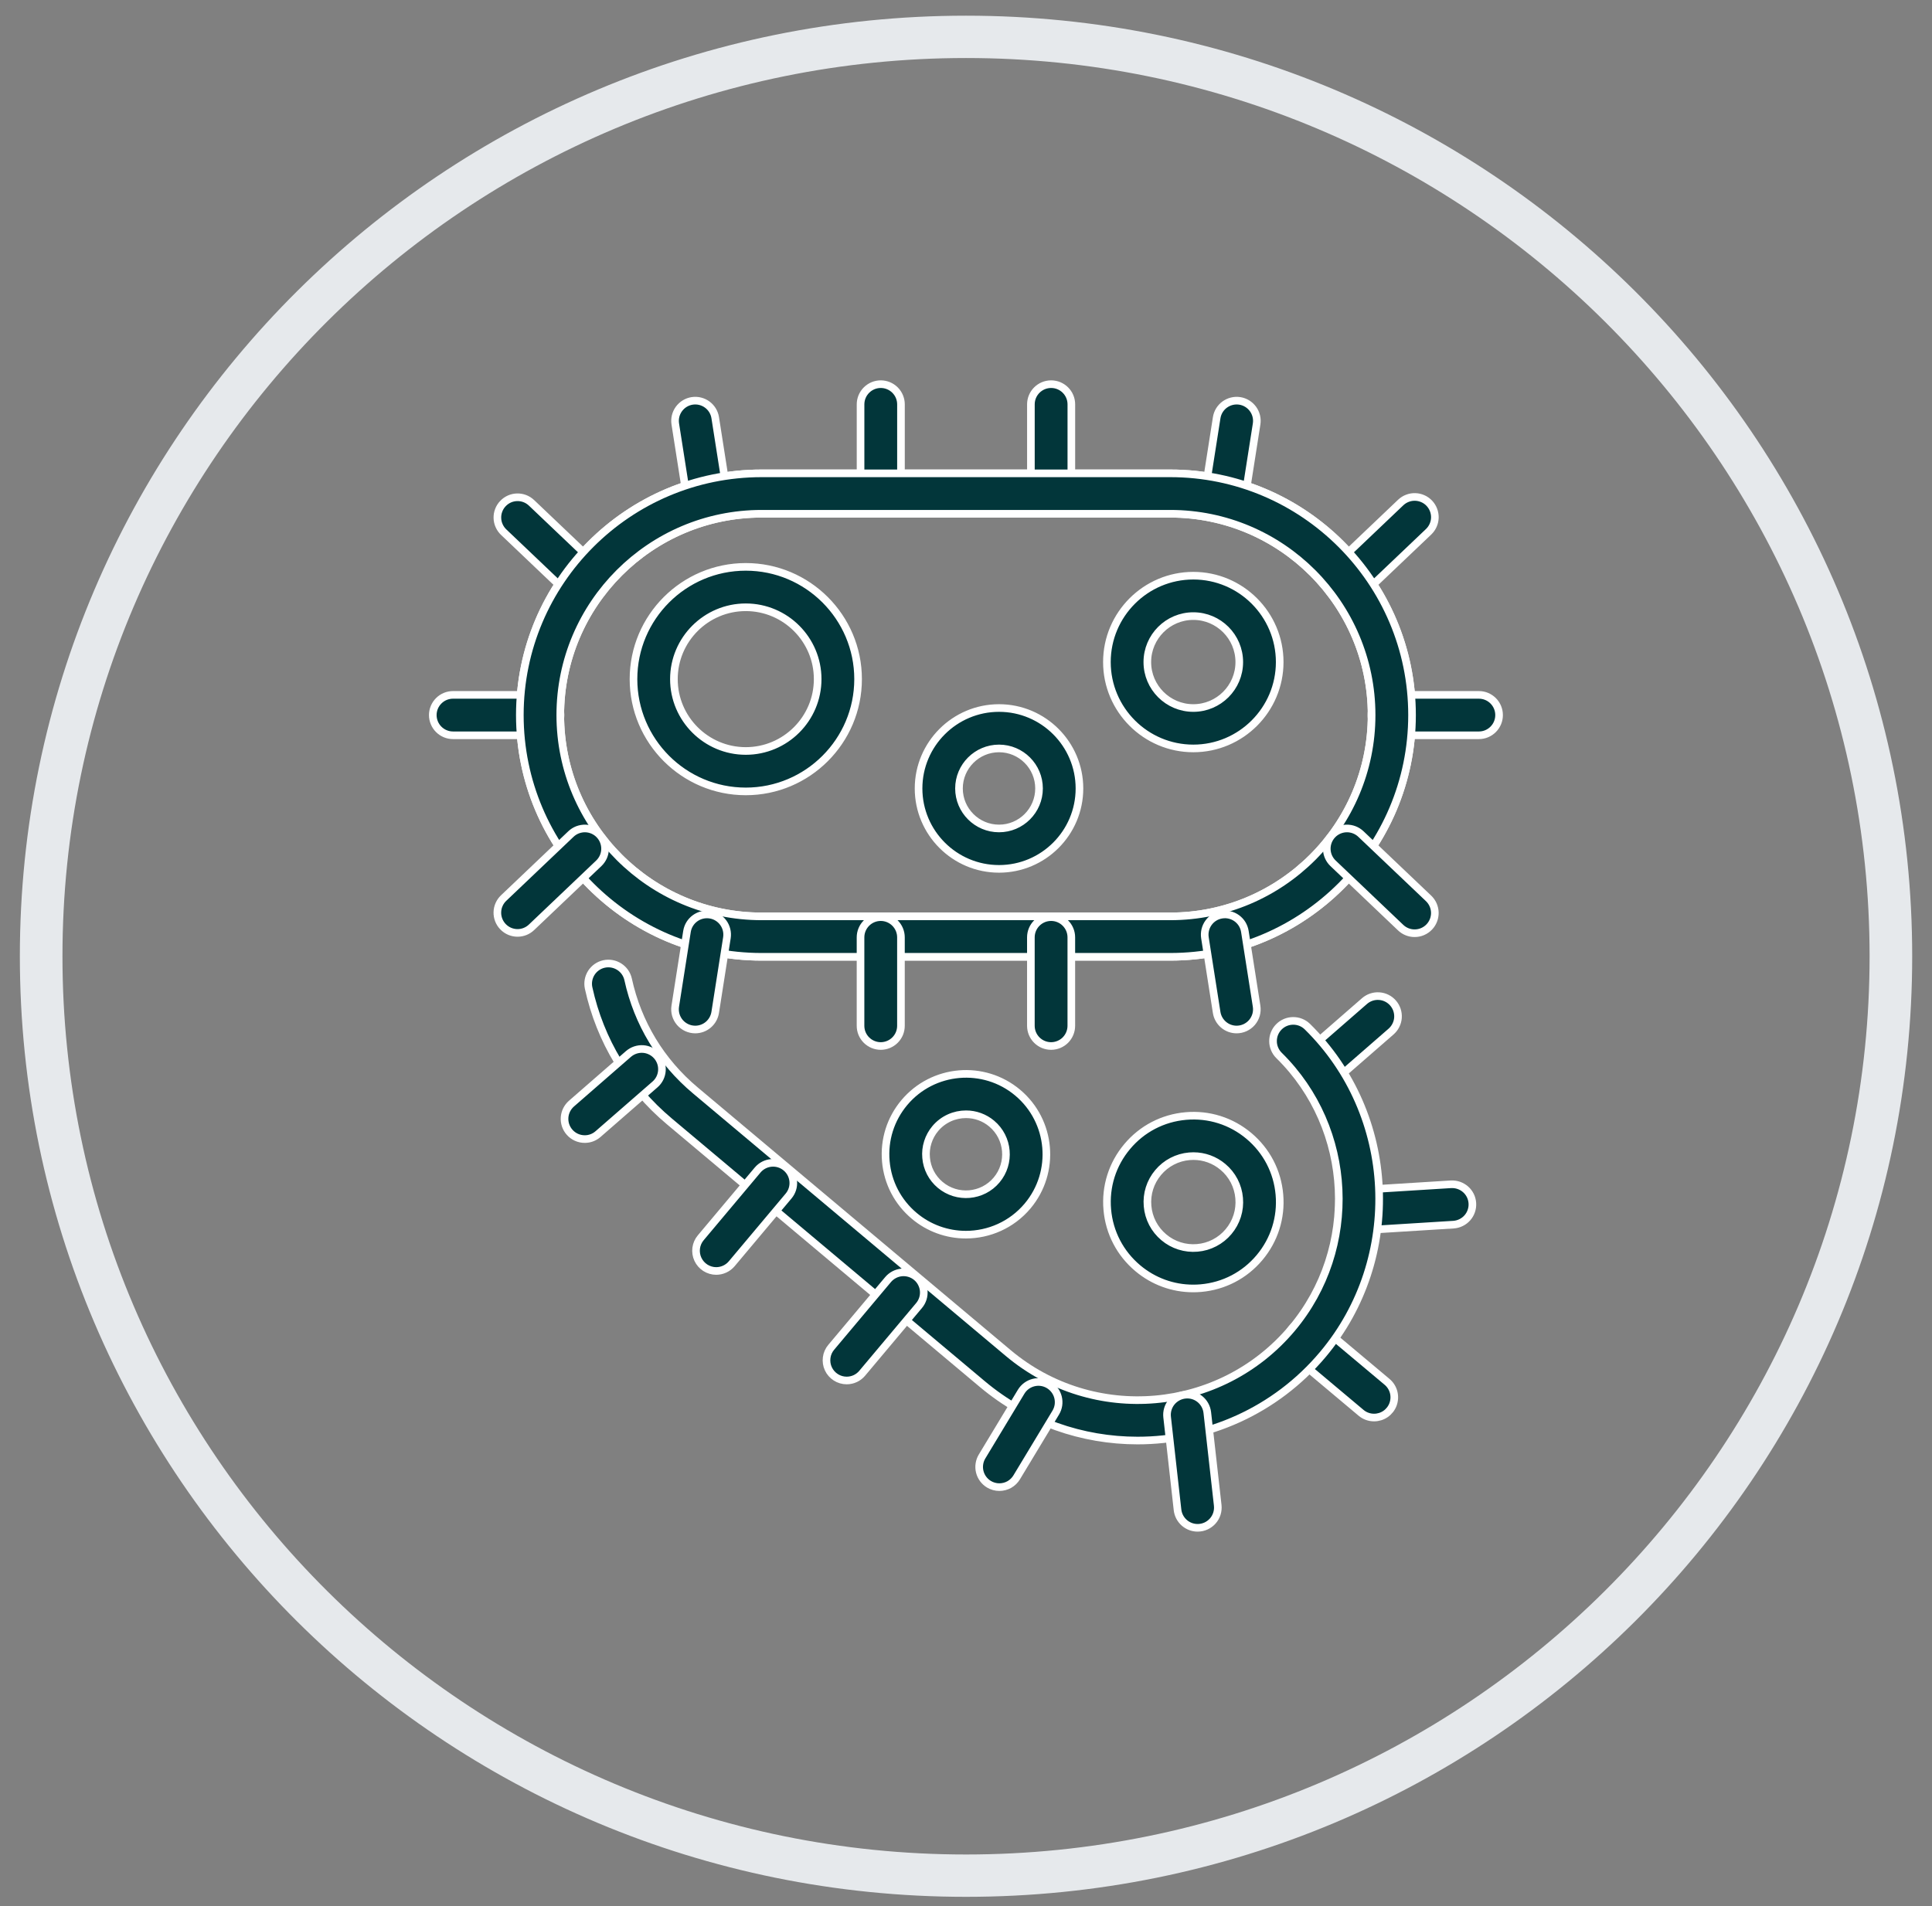 <svg xmlns="http://www.w3.org/2000/svg" fill="none" viewBox="0 0 76 75" height="75" width="76">
<rect x="0" y="0" width="76" height="75" fill="#808080" stroke="none"/>
<path fill="#E6E9EC" d="M38.001 2.283C57.601 2.283 73.545 18.137 73.545 37.627C73.545 57.116 57.601 72.97 38.001 72.97C18.401 72.97 2.457 57.127 2.457 37.627C2.457 18.126 18.401 2.283 38.001 2.283ZM38.001 0.617C17.452 0.617 0.781 17.194 0.781 37.627C0.781 58.059 17.442 74.636 38.001 74.636C58.56 74.636 75.221 58.059 75.221 37.627C75.221 17.194 58.56 0.617 38.001 0.617Z"></path>
<path stroke-width="0.3" stroke="white" fill="#02363A" d="M46.035 37.648H29.961C24.716 37.648 20.449 33.381 20.449 28.136C20.449 22.892 24.716 18.625 29.961 18.625H46.035C51.279 18.625 55.546 22.892 55.546 28.136C55.546 33.381 51.279 37.648 46.035 37.648ZM29.961 20.215C25.593 20.215 22.04 23.769 22.04 28.136C22.04 32.504 25.593 36.057 29.961 36.057H46.035C50.402 36.057 53.956 32.504 53.956 28.136C53.956 23.769 50.402 20.215 46.035 20.215H29.961Z"></path>
<path stroke-width="0.3" stroke="white" fill="#02363A" d="M21.245 28.932H17.82C17.61 28.932 17.407 28.848 17.258 28.699C17.109 28.55 17.025 28.348 17.025 28.137C17.025 27.926 17.109 27.724 17.258 27.575C17.407 27.425 17.61 27.342 17.82 27.342H21.245C21.35 27.34 21.454 27.36 21.552 27.4C21.649 27.439 21.738 27.497 21.813 27.571C21.888 27.645 21.947 27.733 21.988 27.83C22.028 27.927 22.049 28.032 22.049 28.137C22.049 28.242 22.028 28.346 21.988 28.443C21.947 28.54 21.888 28.628 21.813 28.702C21.738 28.776 21.649 28.834 21.552 28.874C21.454 28.913 21.35 28.933 21.245 28.932ZM34.647 20.186C34.543 20.186 34.439 20.166 34.343 20.126C34.246 20.086 34.159 20.027 34.085 19.953C34.011 19.88 33.952 19.792 33.912 19.695C33.873 19.599 33.852 19.495 33.852 19.391V15.911C33.852 15.7 33.936 15.498 34.085 15.349C34.234 15.2 34.436 15.116 34.647 15.116C34.858 15.116 35.06 15.2 35.209 15.349C35.358 15.498 35.442 15.7 35.442 15.911V19.391C35.442 19.495 35.422 19.599 35.382 19.695C35.342 19.792 35.283 19.88 35.209 19.953C35.136 20.027 35.048 20.086 34.951 20.126C34.855 20.166 34.752 20.186 34.647 20.186ZM27.809 20.294C27.62 20.294 27.437 20.226 27.293 20.102C27.149 19.979 27.054 19.809 27.025 19.622L26.564 16.683C26.531 16.475 26.583 16.262 26.707 16.092C26.831 15.921 27.018 15.807 27.226 15.774C27.662 15.707 28.067 16.003 28.135 16.436L28.596 19.375C28.614 19.489 28.607 19.605 28.575 19.715C28.544 19.826 28.489 19.928 28.414 20.016C28.339 20.103 28.247 20.173 28.142 20.221C28.038 20.269 27.924 20.294 27.809 20.294ZM23.008 23.676C22.803 23.676 22.607 23.598 22.459 23.457L19.812 20.938C19.737 20.866 19.676 20.779 19.634 20.684C19.591 20.588 19.568 20.486 19.566 20.381C19.563 20.277 19.581 20.173 19.619 20.076C19.656 19.978 19.713 19.889 19.785 19.814C20.087 19.495 20.59 19.483 20.909 19.786L23.556 22.305C23.632 22.377 23.692 22.463 23.735 22.558C23.777 22.654 23.8 22.757 23.803 22.861C23.805 22.966 23.787 23.07 23.75 23.167C23.712 23.264 23.655 23.353 23.584 23.429C23.509 23.507 23.42 23.569 23.321 23.612C23.222 23.654 23.115 23.676 23.008 23.676ZM58.175 28.932H54.751C54.646 28.933 54.541 28.913 54.444 28.874C54.346 28.834 54.258 28.776 54.183 28.702C54.108 28.628 54.049 28.54 54.008 28.443C53.968 28.346 53.947 28.242 53.947 28.137C53.947 28.032 53.968 27.927 54.008 27.83C54.049 27.733 54.108 27.645 54.183 27.571C54.258 27.497 54.346 27.439 54.444 27.4C54.541 27.36 54.646 27.34 54.751 27.342H58.175C58.614 27.342 58.97 27.698 58.97 28.137C58.97 28.576 58.614 28.932 58.175 28.932ZM41.349 20.186C41.244 20.186 41.141 20.166 41.044 20.126C40.948 20.086 40.86 20.027 40.786 19.953C40.712 19.88 40.654 19.792 40.614 19.695C40.574 19.599 40.553 19.495 40.553 19.391V15.911C40.553 15.472 40.909 15.116 41.349 15.116C41.788 15.116 42.144 15.472 42.144 15.911V19.391C42.144 19.495 42.123 19.599 42.083 19.695C42.043 19.792 41.985 19.88 41.911 19.953C41.837 20.027 41.749 20.086 41.653 20.126C41.556 20.166 41.453 20.186 41.349 20.186ZM48.187 20.294C48.072 20.294 47.958 20.269 47.854 20.221C47.749 20.173 47.657 20.103 47.582 20.016C47.507 19.928 47.452 19.826 47.421 19.715C47.389 19.605 47.382 19.489 47.4 19.375L47.861 16.436C47.929 16.003 48.335 15.708 48.77 15.774C48.978 15.807 49.165 15.921 49.289 16.092C49.413 16.262 49.465 16.475 49.432 16.683L48.971 19.622C48.942 19.809 48.847 19.979 48.703 20.102C48.559 20.226 48.376 20.294 48.187 20.294ZM52.988 23.676C52.778 23.676 52.568 23.593 52.412 23.429C52.267 23.276 52.188 23.072 52.193 22.861C52.198 22.65 52.287 22.45 52.44 22.305L55.1 19.773C55.176 19.701 55.265 19.644 55.363 19.607C55.46 19.569 55.564 19.551 55.668 19.554C55.773 19.556 55.876 19.58 55.971 19.622C56.067 19.664 56.153 19.725 56.225 19.801C56.37 19.954 56.449 20.158 56.444 20.369C56.438 20.58 56.35 20.78 56.197 20.925L53.536 23.457C53.388 23.598 53.192 23.676 52.988 23.676Z"></path>
<path stroke-width="0.3" stroke="white" fill="#02363A" d="M46.035 37.648H29.961C24.716 37.648 20.449 33.381 20.449 28.136C20.449 22.892 24.716 18.625 29.961 18.625H46.035C51.279 18.625 55.546 22.892 55.546 28.136C55.546 33.381 51.279 37.648 46.035 37.648ZM29.961 20.215C25.593 20.215 22.04 23.769 22.04 28.136C22.04 32.504 25.593 36.057 29.961 36.057H46.035C50.402 36.057 53.956 32.504 53.956 28.136C53.956 23.769 50.402 20.215 46.035 20.215H29.961Z"></path>
<path stroke-width="0.3" stroke="white" fill="#02363A" d="M34.646 41.158C34.542 41.158 34.438 41.137 34.342 41.097C34.245 41.057 34.157 40.998 34.084 40.925C34.01 40.851 33.951 40.763 33.911 40.667C33.871 40.57 33.851 40.467 33.851 40.362V36.883C33.851 36.672 33.935 36.47 34.084 36.32C34.233 36.171 34.435 36.087 34.646 36.087C34.857 36.087 35.059 36.171 35.208 36.32C35.357 36.47 35.441 36.672 35.441 36.883V40.362C35.441 40.467 35.421 40.57 35.381 40.667C35.341 40.763 35.282 40.851 35.208 40.925C35.134 40.999 35.047 41.057 34.95 41.097C34.854 41.137 34.75 41.158 34.646 41.158ZM27.349 40.509C27.234 40.509 27.121 40.484 27.016 40.436C26.912 40.388 26.819 40.318 26.744 40.231C26.67 40.144 26.615 40.041 26.583 39.931C26.552 39.82 26.545 39.704 26.563 39.59L27.024 36.652C27.092 36.218 27.497 35.923 27.933 35.99C28.141 36.022 28.328 36.136 28.452 36.307C28.576 36.477 28.627 36.69 28.595 36.898L28.134 39.837C28.104 40.024 28.009 40.195 27.865 40.318C27.722 40.441 27.539 40.509 27.349 40.509ZM20.36 36.708C20.15 36.708 19.94 36.625 19.784 36.461C19.712 36.385 19.655 36.296 19.618 36.199C19.58 36.101 19.562 35.997 19.565 35.893C19.567 35.788 19.59 35.686 19.633 35.59C19.675 35.495 19.736 35.408 19.811 35.337L22.458 32.818C22.534 32.745 22.623 32.689 22.72 32.651C22.818 32.614 22.922 32.596 23.026 32.598C23.131 32.601 23.233 32.624 23.329 32.666C23.424 32.709 23.511 32.769 23.582 32.845C23.654 32.921 23.711 33.01 23.748 33.107C23.786 33.205 23.804 33.309 23.802 33.413C23.799 33.517 23.776 33.62 23.734 33.716C23.691 33.811 23.631 33.897 23.555 33.969L20.908 36.488C20.76 36.629 20.564 36.708 20.36 36.708ZM41.348 41.158C41.137 41.158 40.934 41.074 40.785 40.925C40.636 40.776 40.552 40.573 40.552 40.362V36.883C40.552 36.444 40.908 36.087 41.348 36.087C41.787 36.087 42.143 36.444 42.143 36.883V40.362C42.143 40.467 42.122 40.57 42.082 40.667C42.042 40.763 41.984 40.851 41.91 40.925C41.836 40.999 41.748 41.057 41.652 41.097C41.555 41.137 41.452 41.158 41.348 41.158ZM48.645 40.509C48.455 40.509 48.272 40.441 48.129 40.318C47.985 40.195 47.889 40.024 47.86 39.837L47.399 36.898C47.367 36.69 47.418 36.477 47.542 36.307C47.666 36.136 47.853 36.022 48.061 35.99C48.165 35.973 48.27 35.977 48.371 36.002C48.473 36.026 48.569 36.071 48.653 36.132C48.738 36.194 48.809 36.271 48.864 36.36C48.918 36.45 48.954 36.549 48.97 36.652L49.431 39.59C49.449 39.704 49.442 39.82 49.411 39.931C49.379 40.041 49.324 40.144 49.25 40.231C49.175 40.318 49.082 40.388 48.978 40.436C48.873 40.484 48.76 40.509 48.645 40.509ZM55.648 36.72C55.444 36.721 55.247 36.642 55.099 36.501L52.439 33.969C52.286 33.824 52.197 33.624 52.192 33.413C52.187 33.202 52.266 32.998 52.411 32.845C52.556 32.692 52.756 32.604 52.967 32.598C53.178 32.593 53.382 32.672 53.535 32.817L56.196 35.349C56.349 35.494 56.437 35.694 56.443 35.905C56.448 36.116 56.369 36.321 56.224 36.473C56.15 36.551 56.06 36.614 55.961 36.656C55.862 36.699 55.755 36.72 55.648 36.72ZM29.337 31.14C26.901 31.14 24.92 29.158 24.92 26.722C24.92 24.286 26.901 22.305 29.337 22.305C31.773 22.305 33.755 24.286 33.755 26.722C33.755 29.158 31.773 31.14 29.337 31.14ZM29.337 23.895C27.779 23.895 26.51 25.163 26.51 26.722C26.51 28.281 27.779 29.549 29.337 29.549C30.896 29.549 32.165 28.281 32.165 26.722C32.165 25.163 30.896 23.895 29.337 23.895ZM39.299 34.188C37.554 34.188 36.134 32.769 36.134 31.024C36.134 29.279 37.554 27.859 39.299 27.859C41.044 27.859 42.463 29.279 42.463 31.024C42.463 32.769 41.044 34.188 39.299 34.188ZM39.299 29.449C38.431 29.449 37.724 30.156 37.724 31.024C37.724 31.892 38.431 32.598 39.299 32.598C40.167 32.598 40.873 31.892 40.873 31.024C40.873 30.156 40.167 29.449 39.299 29.449ZM46.942 29.449C45.067 29.449 43.543 27.924 43.543 26.051C43.543 24.177 45.067 22.652 46.942 22.652C48.816 22.652 50.34 24.177 50.34 26.051C50.34 27.924 48.816 29.449 46.942 29.449ZM46.942 24.242C45.944 24.242 45.133 25.054 45.133 26.051C45.133 27.048 45.944 27.859 46.942 27.859C47.939 27.859 48.75 27.048 48.75 26.051C48.75 25.054 47.939 24.242 46.942 24.242ZM54.052 55.777C53.865 55.777 53.684 55.712 53.541 55.591L50.919 53.389C50.757 53.254 50.656 53.059 50.638 52.849C50.62 52.639 50.685 52.43 50.821 52.269C50.957 52.107 51.151 52.006 51.361 51.988C51.571 51.97 51.78 52.035 51.941 52.171L54.564 54.373C54.689 54.478 54.779 54.619 54.821 54.776C54.863 54.934 54.855 55.101 54.8 55.254C54.744 55.408 54.642 55.54 54.508 55.634C54.375 55.727 54.215 55.777 54.052 55.777ZM51.957 42.738C51.843 42.739 51.731 42.714 51.627 42.667C51.524 42.62 51.432 42.551 51.357 42.465C51.289 42.387 51.236 42.295 51.203 42.196C51.17 42.097 51.156 41.993 51.163 41.889C51.17 41.784 51.198 41.683 51.245 41.589C51.291 41.496 51.355 41.412 51.434 41.344L53.677 39.389C53.756 39.321 53.847 39.268 53.946 39.235C54.045 39.202 54.15 39.188 54.254 39.196C54.358 39.203 54.46 39.23 54.553 39.277C54.647 39.323 54.73 39.388 54.799 39.467C54.867 39.545 54.92 39.637 54.953 39.736C54.986 39.835 55 39.939 54.993 40.044C54.986 40.148 54.958 40.249 54.911 40.343C54.865 40.437 54.8 40.52 54.722 40.589L52.479 42.543C52.335 42.669 52.149 42.739 51.957 42.738ZM53.459 48.416C53.257 48.416 53.062 48.339 52.915 48.201C52.768 48.062 52.679 47.873 52.666 47.671C52.66 47.566 52.674 47.462 52.708 47.363C52.742 47.264 52.794 47.173 52.864 47.095C52.933 47.017 53.017 46.953 53.11 46.907C53.204 46.861 53.306 46.834 53.41 46.828L57.076 46.599C57.518 46.576 57.892 46.906 57.919 47.344C57.932 47.554 57.861 47.761 57.722 47.919C57.582 48.077 57.385 48.173 57.175 48.187L53.509 48.415C53.492 48.416 53.476 48.416 53.459 48.416Z"></path>
<path stroke-width="0.3" stroke="white" fill="#02363A" d="M44.748 56.682C42.589 56.682 40.419 55.953 38.64 54.459L26.33 44.123C24.706 42.759 23.608 40.945 23.155 38.877C23.11 38.671 23.149 38.456 23.262 38.278C23.376 38.1 23.556 37.975 23.762 37.93C24.192 37.838 24.615 38.109 24.709 38.537C25.085 40.259 26 41.77 27.353 42.905L39.663 53.241C43.008 56.05 48.014 55.614 50.822 52.269C53.464 49.123 53.241 44.407 50.316 41.532C50.241 41.459 50.182 41.371 50.141 41.275C50.1 41.179 50.078 41.076 50.078 40.971C50.077 40.867 50.096 40.764 50.135 40.667C50.175 40.57 50.232 40.482 50.306 40.407C50.614 40.094 51.118 40.09 51.43 40.397C54.944 43.85 55.212 49.514 52.041 53.291C50.162 55.529 47.464 56.682 44.748 56.682Z"></path>
<path stroke-width="0.3" stroke="white" fill="#02363A" d="M28.174 50.01C28.023 50.01 27.875 49.966 27.747 49.885C27.62 49.803 27.518 49.688 27.454 49.55C27.39 49.413 27.367 49.261 27.386 49.111C27.406 48.961 27.468 48.819 27.566 48.703L29.803 46.038C30.086 45.702 30.588 45.659 30.923 45.941C31.085 46.076 31.186 46.27 31.204 46.48C31.223 46.691 31.157 46.899 31.021 47.061L28.784 49.726C28.709 49.815 28.616 49.886 28.511 49.935C28.405 49.984 28.29 50.01 28.174 50.01ZM23.003 44.82C22.889 44.82 22.776 44.796 22.673 44.749C22.57 44.702 22.477 44.633 22.403 44.547C22.334 44.469 22.282 44.377 22.248 44.278C22.215 44.179 22.202 44.075 22.209 43.971C22.216 43.866 22.244 43.765 22.29 43.671C22.337 43.578 22.401 43.494 22.48 43.425L24.722 41.471C24.801 41.403 24.892 41.35 24.991 41.317C25.09 41.284 25.195 41.27 25.299 41.277C25.404 41.284 25.505 41.312 25.599 41.359C25.692 41.405 25.776 41.47 25.844 41.548C25.913 41.627 25.965 41.719 25.999 41.818C26.032 41.917 26.045 42.021 26.038 42.125C26.031 42.23 26.003 42.331 25.957 42.425C25.91 42.518 25.846 42.602 25.767 42.67L23.525 44.624C23.38 44.751 23.195 44.821 23.003 44.82ZM33.306 54.319C33.155 54.319 33.007 54.276 32.879 54.194C32.752 54.113 32.65 53.997 32.586 53.86C32.522 53.723 32.499 53.57 32.519 53.42C32.538 53.27 32.6 53.129 32.698 53.013L34.935 50.348C35.071 50.187 35.265 50.086 35.475 50.067C35.685 50.049 35.894 50.115 36.056 50.25C36.136 50.317 36.202 50.399 36.25 50.492C36.298 50.585 36.328 50.686 36.337 50.79C36.346 50.894 36.334 50.999 36.303 51.098C36.271 51.198 36.221 51.29 36.153 51.37L33.916 54.035C33.841 54.124 33.748 54.196 33.643 54.245C33.537 54.294 33.422 54.319 33.306 54.319ZM39.312 58.515C39.168 58.515 39.026 58.476 38.902 58.401C38.813 58.347 38.735 58.276 38.673 58.192C38.611 58.108 38.566 58.012 38.541 57.911C38.516 57.81 38.511 57.704 38.527 57.601C38.542 57.498 38.578 57.399 38.632 57.309L40.169 54.762C40.396 54.386 40.886 54.265 41.26 54.492C41.349 54.546 41.427 54.617 41.489 54.701C41.551 54.785 41.596 54.88 41.621 54.982C41.646 55.083 41.651 55.188 41.636 55.292C41.62 55.395 41.584 55.494 41.53 55.584L39.994 58.13C39.923 58.248 39.823 58.345 39.704 58.413C39.584 58.48 39.449 58.515 39.312 58.515ZM47.111 60.116C46.915 60.116 46.727 60.044 46.581 59.913C46.436 59.783 46.343 59.604 46.321 59.41L45.912 55.76C45.888 55.55 45.949 55.34 46.08 55.175C46.212 55.011 46.404 54.905 46.613 54.881C47.052 54.83 47.443 55.146 47.492 55.582L47.902 59.232C47.914 59.343 47.903 59.456 47.869 59.563C47.835 59.669 47.779 59.768 47.704 59.851C47.629 59.934 47.538 60.001 47.436 60.047C47.333 60.093 47.223 60.116 47.111 60.116ZM37.996 48.581C37.253 48.582 36.533 48.32 35.964 47.841C35.317 47.298 34.919 46.535 34.846 45.693C34.773 44.85 35.032 44.03 35.575 43.383C36.698 42.047 38.698 41.872 40.034 42.994C41.37 44.116 41.544 46.116 40.423 47.453C39.797 48.197 38.9 48.581 37.996 48.581ZM38 43.844C37.55 43.844 37.104 44.035 36.793 44.405C36.66 44.563 36.559 44.746 36.497 44.944C36.434 45.141 36.412 45.348 36.431 45.554C36.448 45.761 36.506 45.961 36.601 46.145C36.697 46.328 36.828 46.491 36.986 46.623C37.651 47.181 38.647 47.095 39.204 46.43C39.763 45.765 39.676 44.77 39.011 44.212C38.728 43.974 38.37 43.843 38 43.844ZM46.938 50.698C46.14 50.698 45.376 50.421 44.758 49.902C44.063 49.318 43.636 48.499 43.558 47.594C43.479 46.69 43.757 45.809 44.341 45.114C44.924 44.418 45.744 43.992 46.648 43.913C47.555 43.834 48.434 44.112 49.129 44.696C49.824 45.28 50.251 46.099 50.329 47.004C50.408 47.908 50.13 48.789 49.546 49.484C48.962 50.18 48.143 50.606 47.239 50.685C47.138 50.694 47.037 50.698 46.938 50.698ZM46.947 45.49C46.893 45.49 46.84 45.492 46.786 45.497C46.55 45.517 46.319 45.584 46.108 45.694C45.898 45.803 45.711 45.954 45.559 46.136C45.248 46.506 45.1 46.975 45.142 47.456C45.184 47.937 45.411 48.373 45.781 48.684C45.962 48.837 46.172 48.953 46.399 49.024C46.625 49.096 46.864 49.122 47.1 49.101C47.337 49.081 47.568 49.014 47.778 48.904C47.989 48.794 48.176 48.644 48.328 48.462C48.482 48.28 48.597 48.07 48.669 47.843C48.741 47.617 48.766 47.379 48.745 47.142C48.725 46.905 48.658 46.675 48.549 46.464C48.439 46.253 48.289 46.066 48.106 45.914C47.782 45.64 47.371 45.49 46.947 45.49Z"></path>
</svg>
